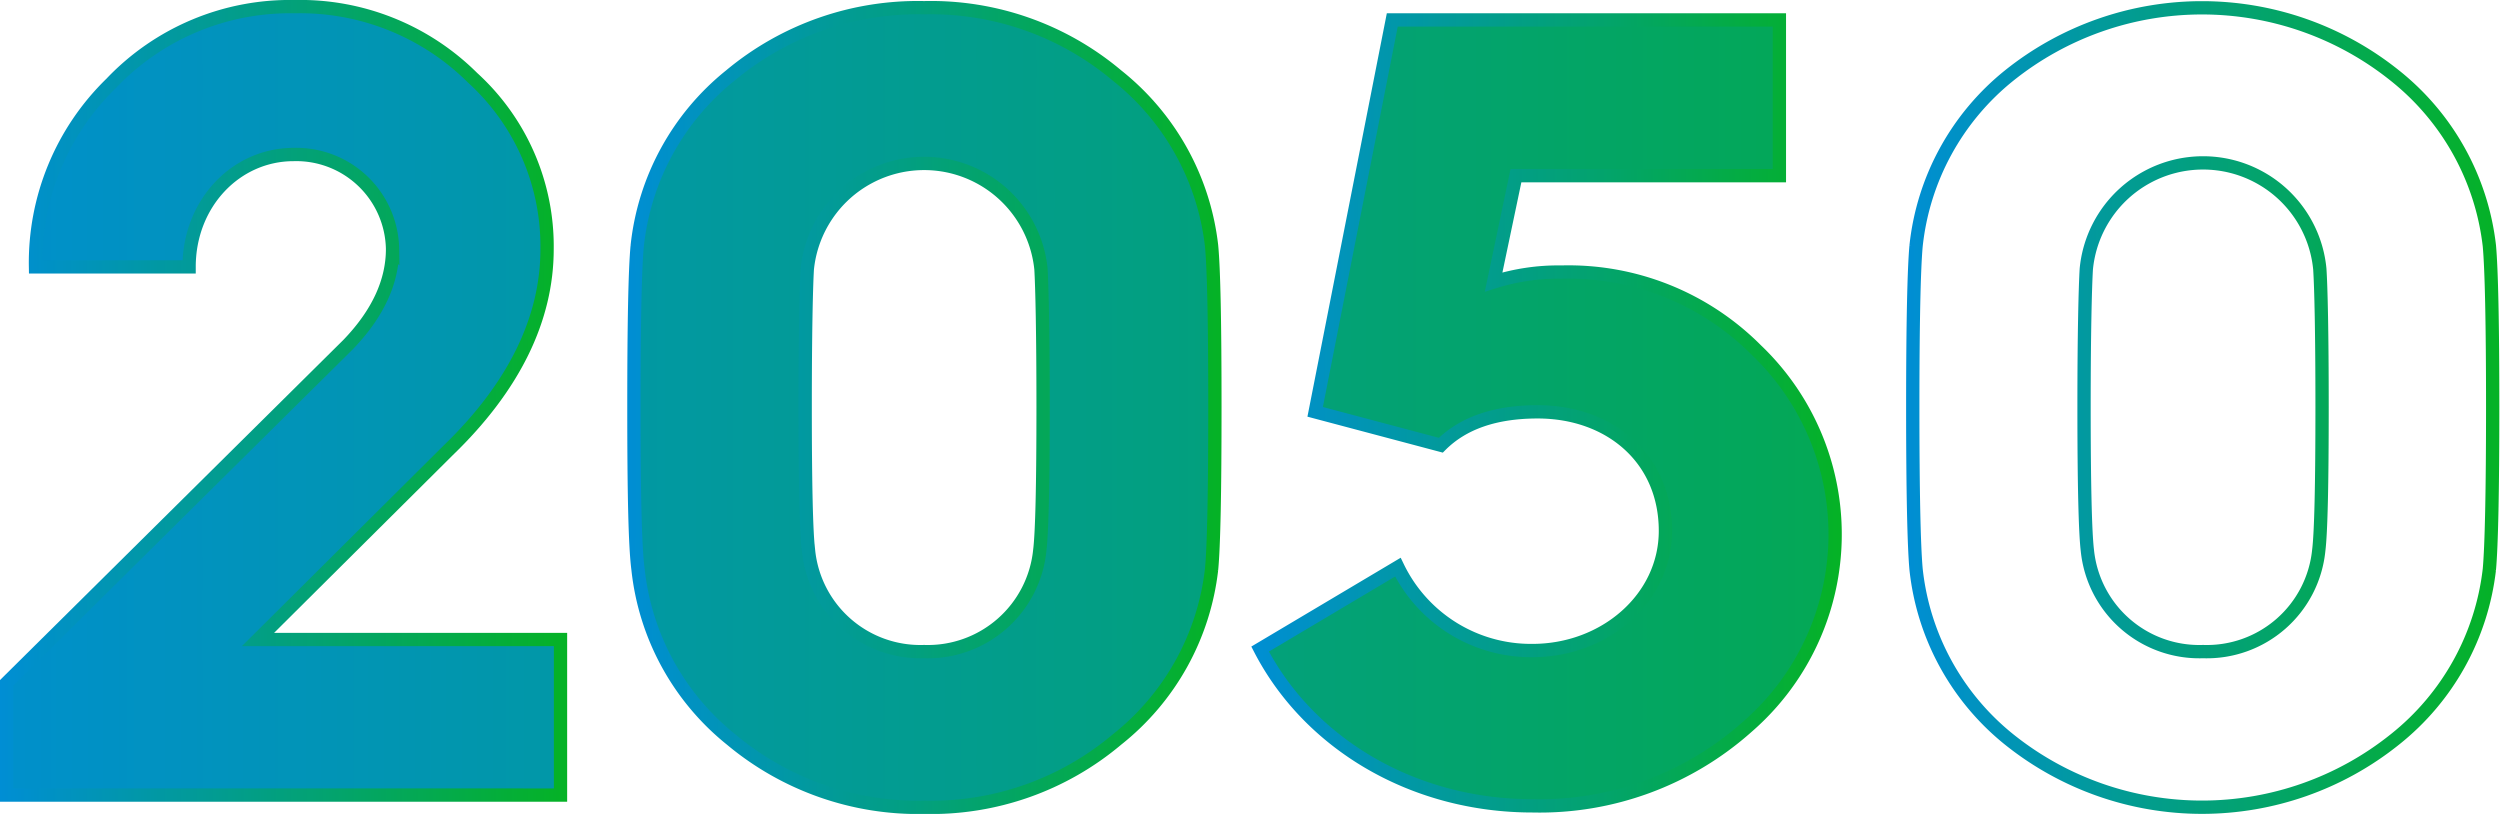 <svg xmlns="http://www.w3.org/2000/svg" xmlns:xlink="http://www.w3.org/1999/xlink" viewBox="0 0 188 61.21"><defs><style>.cls-1{fill:url(#Dégradé_sans_nom_6);}.cls-2{fill:url(#Dégradé_sans_nom_6-2);}.cls-3{fill:url(#Dégradé_sans_nom_6-3);}.cls-4,.cls-5,.cls-6,.cls-7{fill:none;stroke-miterlimit:10;}.cls-4{stroke:url(#Dégradé_sans_nom_6-5);}.cls-5{stroke:url(#Dégradé_sans_nom_6-6);}.cls-6{stroke:url(#Dégradé_sans_nom_6-7);}.cls-7{stroke:url(#Dégradé_sans_nom_6-8);}</style><linearGradient id="Dégradé_sans_nom_6" x1="-10.43" y1="30.15" x2="194.82" y2="30.15" gradientUnits="userSpaceOnUse"><stop offset="0" stop-color="#008ed4"/><stop offset="1" stop-color="#05b225"/></linearGradient><linearGradient id="Dégradé_sans_nom_6-2" x1="-10.43" y1="30.65" x2="194.82" y2="30.65" xlink:href="#Dégradé_sans_nom_6"/><linearGradient id="Dégradé_sans_nom_6-3" x1="-10.43" y1="31.07" x2="194.82" y2="31.07" xlink:href="#Dégradé_sans_nom_6"/><linearGradient id="Dégradé_sans_nom_6-5" x1="0" y1="30.15" x2="42.65" y2="30.15" xlink:href="#Dégradé_sans_nom_6"/><linearGradient id="Dégradé_sans_nom_6-6" x1="47.17" y1="30.65" x2="91.82" y2="30.65" xlink:href="#Dégradé_sans_nom_6"/><linearGradient id="Dégradé_sans_nom_6-7" x1="94.09" y1="31.07" x2="138.49" y2="31.07" xlink:href="#Dégradé_sans_nom_6"/><linearGradient id="Dégradé_sans_nom_6-8" x1="143.34" y1="30.65" x2="188" y2="30.65" xlink:href="#Dégradé_sans_nom_6"/></defs><g id="Calque_2" data-name="Calque 2"><g id="Calque_7" data-name="Calque 7"><path class="cls-1" d="M.5,59.79V51.35L26.17,25.92c2.26-2.34,3.35-4.76,3.35-7.19a7.24,7.24,0,0,0-7.44-7.11c-4.35,0-7.86,3.68-7.86,8.45H2.67A18.81,18.81,0,0,1,8.36,6.27,18.54,18.54,0,0,1,22.16.5,18.38,18.38,0,0,1,35.54,5.85a17.13,17.13,0,0,1,5.6,12.88c0,5.27-2.5,10.37-7.44,15.14L19.4,48.09H42.15v11.7Z"/><path class="cls-2" d="M47.67,30.61c0-6.28.08-10.37.25-12.13a19,19,0,0,1,7-12.8A22,22,0,0,1,69.49.58,21.73,21.73,0,0,1,84,5.68a19.11,19.11,0,0,1,7.11,12.8c.17,1.76.25,5.85.25,12.13s-.08,10.45-.25,12.21A19.08,19.08,0,0,1,84,55.61a21.68,21.68,0,0,1-14.47,5.1,21.92,21.92,0,0,1-14.55-5.1,19,19,0,0,1-7-12.79C47.75,41.06,47.67,37,47.67,30.61ZM69.49,49a8.46,8.46,0,0,0,8.7-7.61q.25-2,.25-10.79c0-5.61-.08-9-.16-10.37a8.83,8.83,0,0,0-17.57,0c-.08,1.33-.16,4.76-.16,10.37q0,8.78.25,10.79A8.45,8.45,0,0,0,69.49,49Z"/><path class="cls-3" d="M105.12,42.65a11.12,11.12,0,0,0,10.12,6.27c5.44,0,10-3.93,10-9,0-5.44-4.18-8.95-9.61-8.95q-4.77,0-7.28,2.51l-9.45-2.51L104.7,1.5h29.11V13.21H114l-1.68,8a16.07,16.07,0,0,1,5.11-.75,19.91,19.91,0,0,1,14.63,5.85,19.16,19.16,0,0,1-.67,28.35,23.45,23.45,0,0,1-16.14,5.94c-9,0-16.81-4.68-20.49-11.79Z"/><path class="cls-2" d="M143.84,30.61c0-6.28.09-10.37.25-12.13a19,19,0,0,1,7-12.8,23.19,23.19,0,0,1,29,0,19.15,19.15,0,0,1,7.11,12.8c.16,1.76.25,5.85.25,12.13s-.09,10.45-.25,12.21a19.12,19.12,0,0,1-7.11,12.79,23.19,23.19,0,0,1-29,0,19,19,0,0,1-7-12.79C143.93,41.06,143.84,37,143.84,30.61ZM165.67,49a8.46,8.46,0,0,0,8.7-7.61q.25-2,.25-10.79c0-5.61-.08-9-.17-10.37a8.82,8.82,0,0,0-17.56,0c-.08,1.33-.17,4.76-.17,10.37,0,5.85.09,9.45.25,10.79A8.46,8.46,0,0,0,165.67,49Z"/><path class="cls-4" d="M.5,59.79V51.35L26.17,25.92c2.26-2.34,3.35-4.76,3.35-7.19a7.24,7.24,0,0,0-7.44-7.11c-4.35,0-7.86,3.68-7.86,8.45H2.67A18.81,18.81,0,0,1,8.36,6.27,18.54,18.54,0,0,1,22.16.5,18.38,18.38,0,0,1,35.54,5.85a17.13,17.13,0,0,1,5.6,12.88c0,5.27-2.5,10.37-7.44,15.14L19.4,48.09H42.15v11.7Z"/><path class="cls-5" d="M47.67,30.61c0-6.28.08-10.37.25-12.13a19,19,0,0,1,7-12.8A22,22,0,0,1,69.49.58,21.73,21.73,0,0,1,84,5.68a19.11,19.11,0,0,1,7.11,12.8c.17,1.76.25,5.85.25,12.13s-.08,10.45-.25,12.21A19.08,19.08,0,0,1,84,55.61a21.68,21.68,0,0,1-14.47,5.1,21.92,21.92,0,0,1-14.55-5.1,19,19,0,0,1-7-12.79C47.75,41.06,47.67,37,47.67,30.61ZM69.49,49a8.46,8.46,0,0,0,8.7-7.61q.25-2,.25-10.79c0-5.61-.08-9-.16-10.37a8.83,8.83,0,0,0-17.57,0c-.08,1.33-.16,4.76-.16,10.37q0,8.78.25,10.79A8.45,8.45,0,0,0,69.49,49Z"/><path class="cls-6" d="M105.12,42.65a11.12,11.12,0,0,0,10.12,6.27c5.44,0,10-3.93,10-9,0-5.44-4.18-8.95-9.61-8.95q-4.77,0-7.28,2.51l-9.45-2.51L104.7,1.5h29.11V13.21H114l-1.68,8a16.07,16.07,0,0,1,5.11-.75,19.91,19.91,0,0,1,14.63,5.85,19.16,19.16,0,0,1-.67,28.35,23.45,23.45,0,0,1-16.14,5.94c-9,0-16.81-4.68-20.49-11.79Z"/><path class="cls-7" d="M143.84,30.61c0-6.28.09-10.37.25-12.13a19,19,0,0,1,7-12.8,23.19,23.19,0,0,1,29,0,19.15,19.15,0,0,1,7.11,12.8c.16,1.76.25,5.85.25,12.13s-.09,10.45-.25,12.21a19.12,19.12,0,0,1-7.11,12.79,23.19,23.19,0,0,1-29,0,19,19,0,0,1-7-12.79C143.93,41.06,143.84,37,143.84,30.61ZM165.67,49a8.46,8.46,0,0,0,8.7-7.61q.25-2,.25-10.79c0-5.61-.08-9-.17-10.37a8.82,8.82,0,0,0-17.56,0c-.08,1.33-.17,4.76-.17,10.37,0,5.85.09,9.45.25,10.79A8.46,8.46,0,0,0,165.67,49Z"/></g></g></svg>